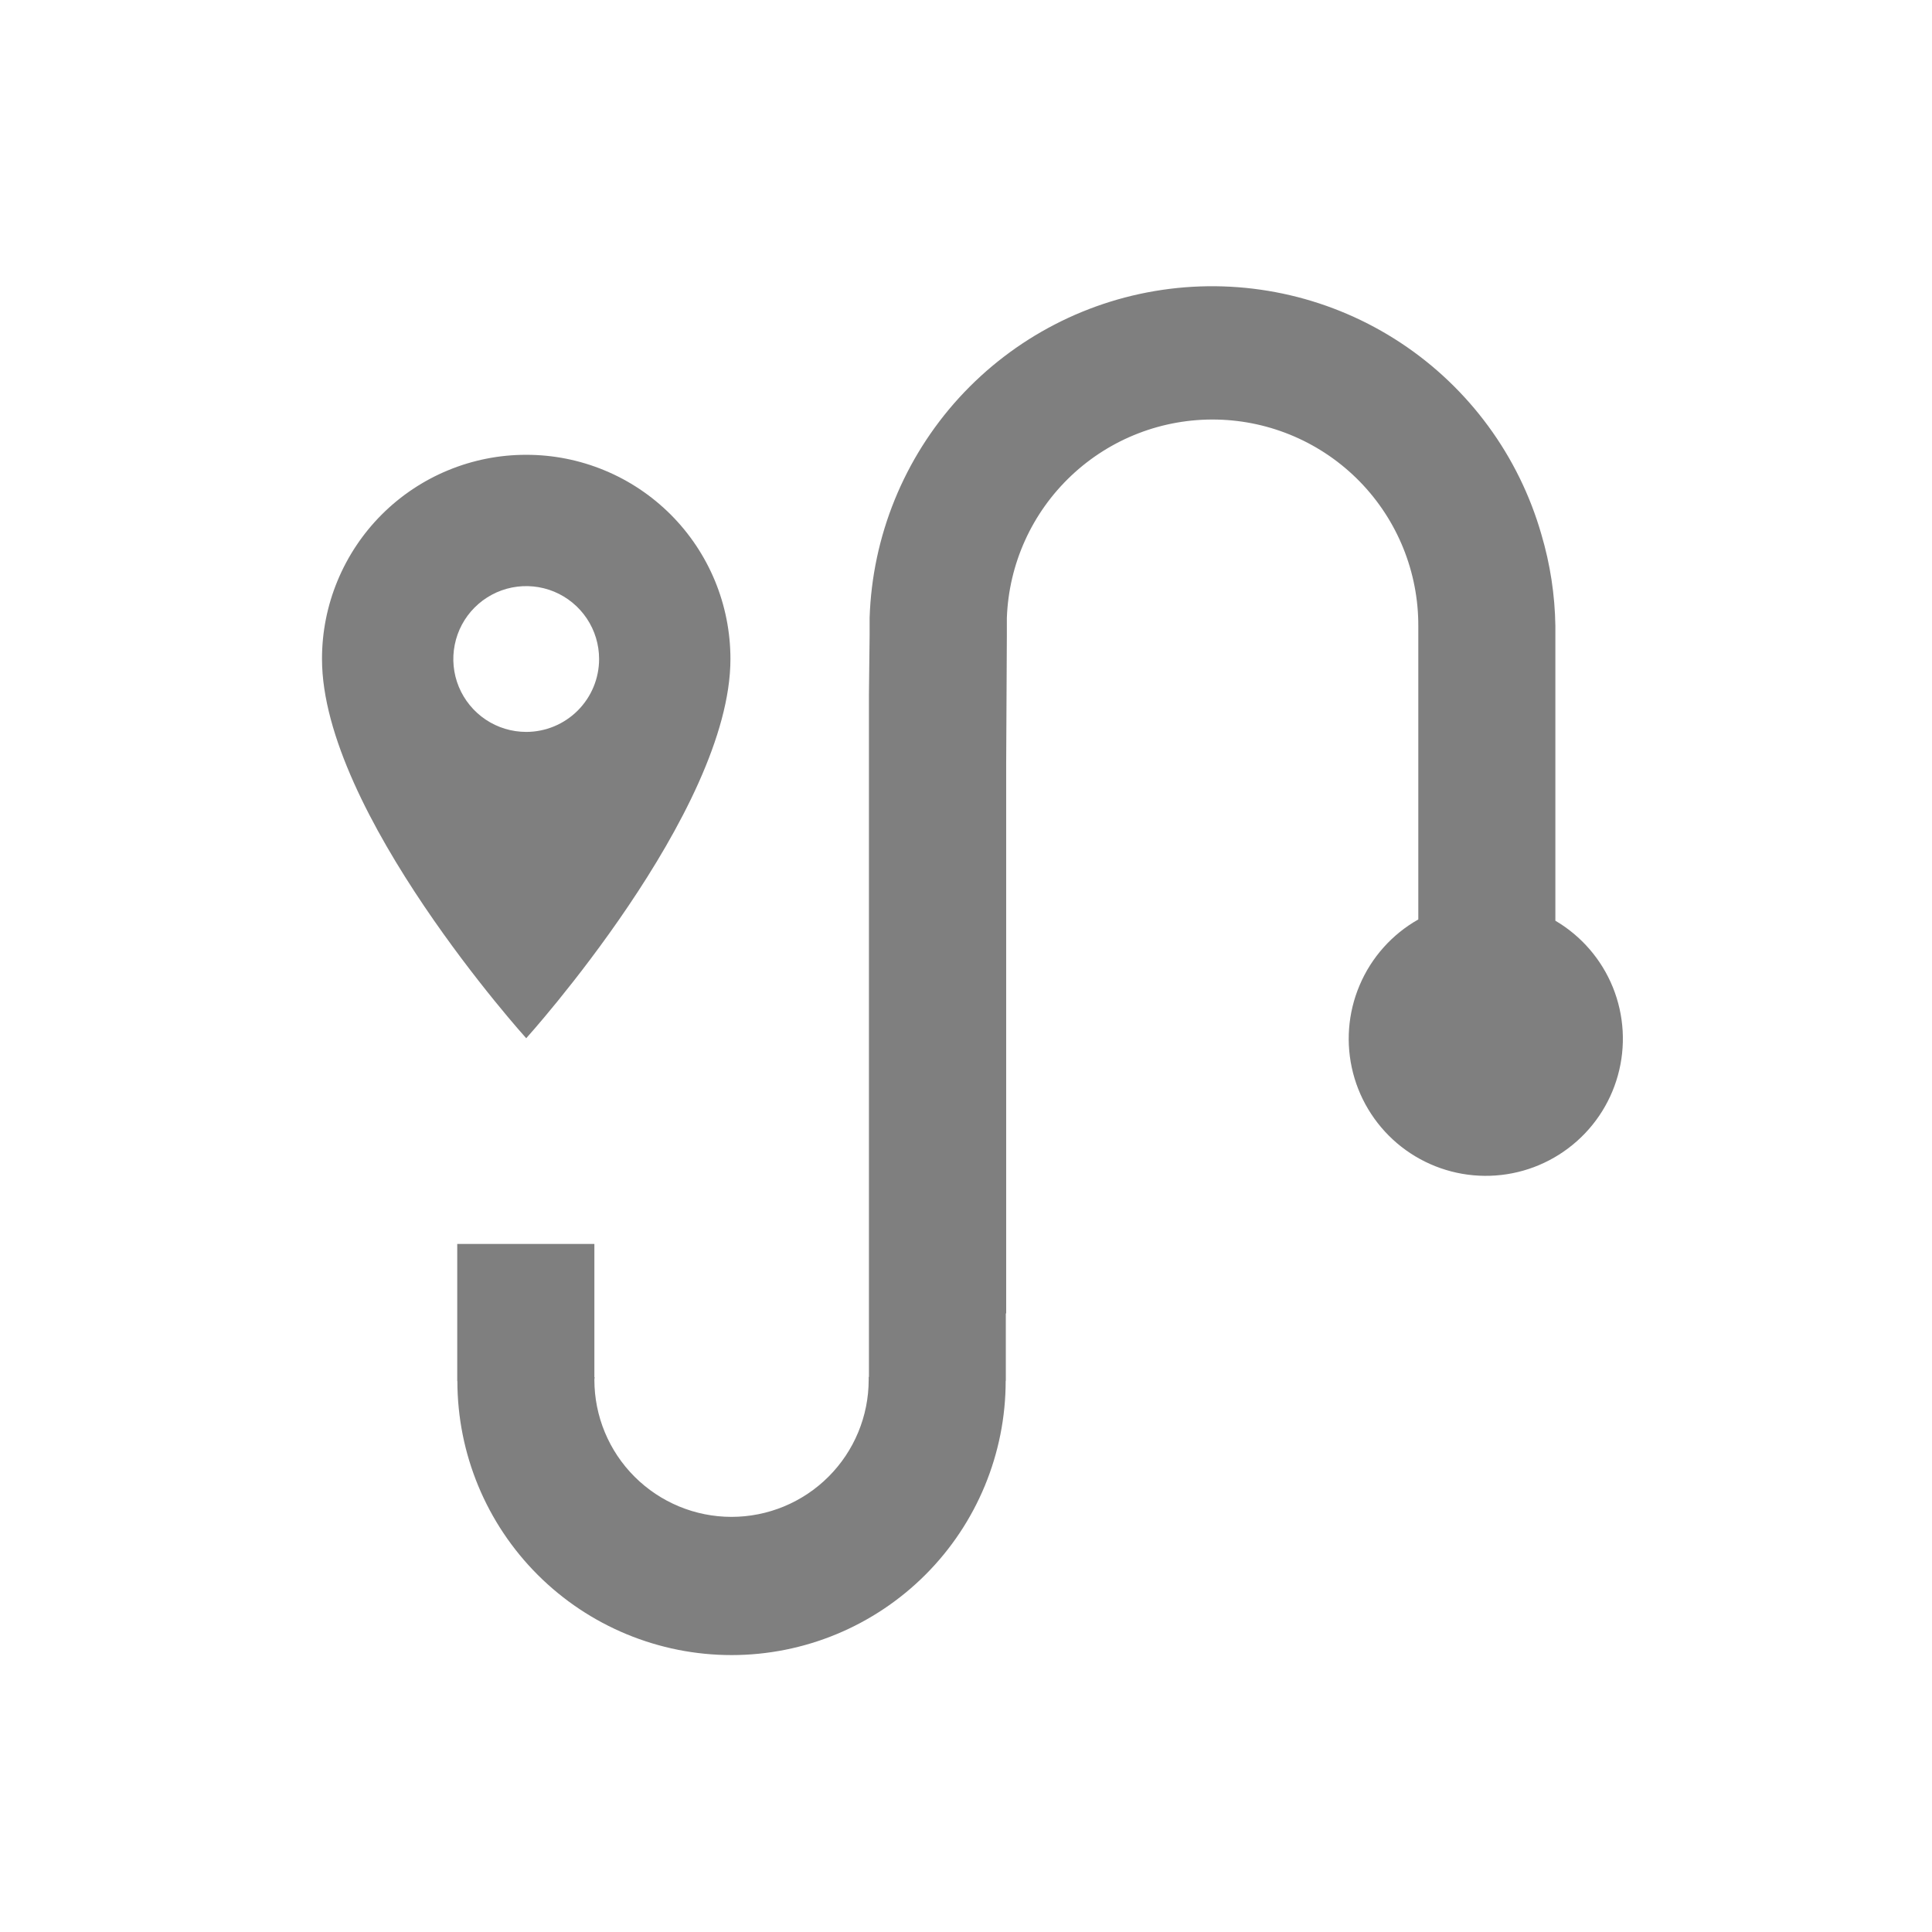 <svg width="54" height="54" viewBox="0 0 54 54" fill="none" xmlns="http://www.w3.org/2000/svg">
<g opacity="0.5">
<path d="M14.708 12.712C13.958 12.711 13.216 12.858 12.523 13.145C11.83 13.431 11.2 13.852 10.67 14.382C10.14 14.912 9.72 15.542 9.433 16.235C9.146 16.927 8.999 17.67 9 18.42C9 22.7 14.708 29.019 14.708 29.019C14.708 29.019 20.416 22.7 20.416 18.42C20.416 17.67 20.269 16.927 19.983 16.235C19.696 15.542 19.276 14.912 18.746 14.382C18.215 13.852 17.586 13.431 16.893 13.145C16.2 12.858 15.458 12.711 14.708 12.712ZM14.708 20.457C14.305 20.457 13.911 20.338 13.576 20.114C13.241 19.89 12.98 19.572 12.825 19.199C12.671 18.827 12.631 18.417 12.71 18.022C12.788 17.627 12.982 17.264 13.267 16.979C13.552 16.694 13.915 16.5 14.31 16.421C14.706 16.343 15.115 16.383 15.488 16.537C15.86 16.692 16.178 16.953 16.402 17.288C16.626 17.623 16.745 18.017 16.745 18.42C16.745 18.96 16.53 19.478 16.148 19.86C15.766 20.242 15.248 20.457 14.708 20.457ZM43.473 25.734V17.492C43.46 16.627 43.328 15.767 43.082 14.937C42.453 12.743 41.061 10.846 39.157 9.587C37.254 8.329 34.963 7.792 32.698 8.073C30.433 8.354 28.343 9.435 26.804 11.121C25.266 12.807 24.38 14.987 24.306 17.268V17.743L24.287 19.411V38.485H24.28V38.564C24.28 39.581 23.876 40.556 23.157 41.274C22.438 41.993 21.463 42.397 20.446 42.397C19.43 42.397 18.455 41.993 17.736 41.274C17.017 40.556 16.613 39.581 16.613 38.564C16.613 38.541 16.619 38.518 16.621 38.493H16.613V34.769H12.78V38.602H12.784C12.785 40.635 13.593 42.583 15.031 44.019C16.469 45.455 18.419 46.261 20.451 46.26C22.483 46.259 24.432 45.45 25.868 44.012C27.304 42.575 28.11 40.625 28.109 38.593H28.113V36.71H28.123V21.327L28.142 17.743V17.27C28.196 15.761 28.842 14.334 29.94 13.297C31.037 12.26 32.498 11.696 34.008 11.727C35.517 11.758 36.954 12.381 38.008 13.462C39.062 14.543 39.649 15.996 39.642 17.505V25.699C38.908 26.114 38.331 26.76 38.002 27.537C37.672 28.313 37.608 29.176 37.819 29.993C38.03 30.809 38.505 31.533 39.169 32.053C39.834 32.572 40.651 32.858 41.494 32.865C42.337 32.873 43.16 32.602 43.833 32.094C44.507 31.587 44.995 30.872 45.22 30.059C45.446 29.247 45.397 28.382 45.082 27.6C44.766 26.818 44.2 26.162 43.473 25.734Z" fill="black"/>
</g>
</svg>
